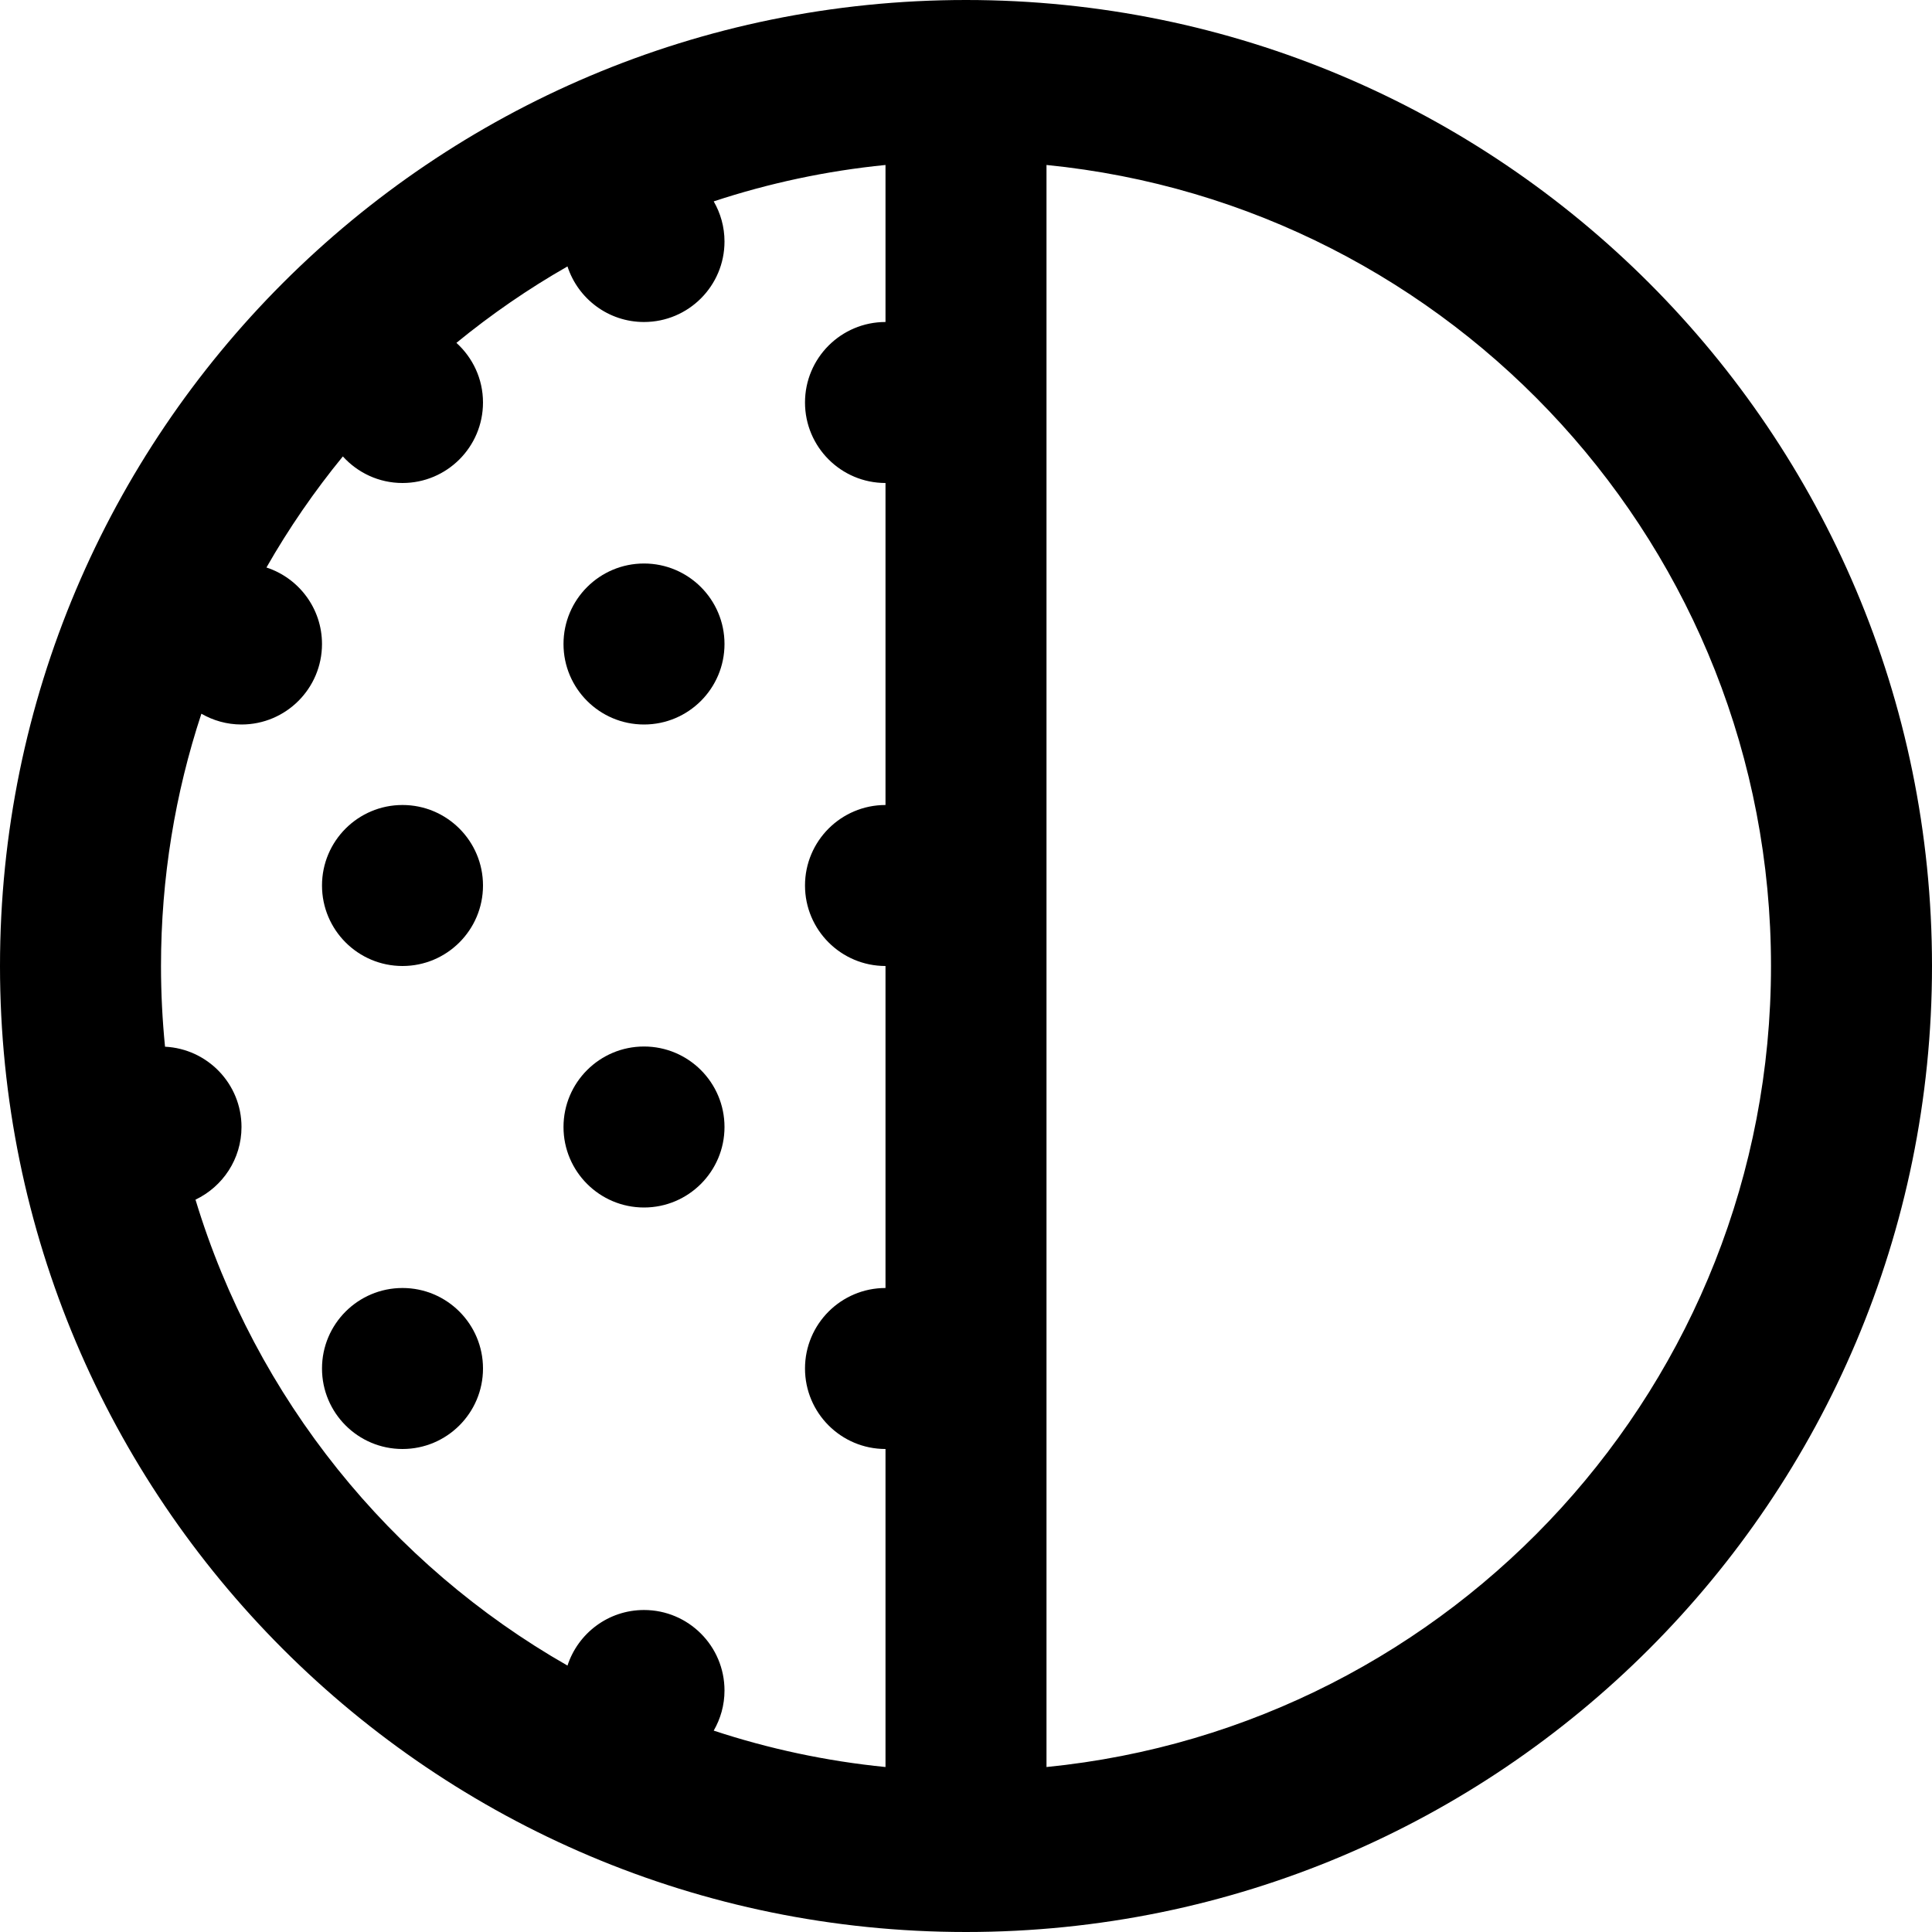 <?xml version="1.0" encoding="iso-8859-1"?>
<!-- Generator: Adobe Illustrator 19.0.0, SVG Export Plug-In . SVG Version: 6.00 Build 0)  -->
<svg version="1.1" id="Layer_1" xmlns="http://www.w3.org/2000/svg" xmlns:xlink="http://www.w3.org/1999/xlink" x="0px" y="0px"
	 viewBox="0 0 512 512" style="enable-background:new 0 0 512 512;" xml:space="preserve">
<g>
	<g>
		<g>
			<path d="M170.667,192c11.776,0,21.333-9.557,21.333-21.333s-9.557-21.333-21.333-21.333s-21.333,9.557-21.333,21.333
				S158.891,192,170.667,192z"/>
			<path d="M106.667,213.333c-11.776,0-21.333,9.557-21.333,21.333S94.891,256,106.667,256S128,246.443,128,234.667
				S118.443,213.333,106.667,213.333z"/>
			<path d="M170.667,320c11.776,0,21.333-9.557,21.333-21.333s-9.557-21.333-21.333-21.333s-21.333,9.557-21.333,21.333
				S158.891,320,170.667,320z"/>
			<path d="M106.667,341.333c-11.776,0-21.333,9.557-21.333,21.333S94.891,384,106.667,384S128,374.443,128,362.667
				S118.443,341.333,106.667,341.333z"/>
			<path d="M256,0C114.618,0,0,114.618,0,256s114.618,256,256,256s256-114.618,256-256S397.382,0,256,0z M51.807,317.919
				C59.007,314.491,64,307.168,64,298.667c0-11.416-8.988-20.719-20.266-21.279c-0.7-7.035-1.068-14.168-1.068-21.387
				c0-23.355,3.766-45.827,10.702-66.859C56.502,190.949,60.125,192,64,192c11.776,0,21.333-9.557,21.333-21.333
				c0-9.467-6.182-17.488-14.722-20.275c5.933-10.392,12.715-20.234,20.25-29.437c3.905,4.316,9.531,7.045,15.805,7.045
				c11.776,0,21.333-9.557,21.333-21.333c0-6.274-2.729-11.9-7.045-15.804c9.204-7.536,19.042-14.324,29.434-20.257
				c2.785,8.544,10.808,14.728,20.277,14.728C182.443,85.333,192,75.776,192,64c0-3.875-1.051-7.499-2.859-10.632
				c14.548-4.798,29.783-8.084,45.526-9.648v41.613c-11.776,0-21.333,9.557-21.333,21.333S222.891,128,234.667,128v85.333
				c-11.776,0-21.333,9.557-21.333,21.333S222.891,256,234.667,256v85.333c-11.776,0-21.333,9.557-21.333,21.333
				S222.891,384,234.667,384v84.28c-15.743-1.563-30.978-4.85-45.526-9.648C190.949,455.499,192,451.875,192,448
				c0-11.776-9.557-21.333-21.333-21.333c-9.469,0-17.493,6.185-20.277,14.728C103.497,414.624,67.753,370.573,51.807,317.919z
				 M277.333,468.28V43.72c107.802,10.704,192,101.662,192,212.28S385.135,457.576,277.333,468.28z"/>
		</g>
	</g>
</g>
<g>
</g>
<g>
</g>
<g>
</g>
<g>
</g>
<g>
</g>
<g>
</g>
<g>
</g>
<g>
</g>
<g>
</g>
<g>
</g>
<g>
</g>
<g>
</g>
<g>
</g>
<g>
</g>
<g>
</g>
</svg>
